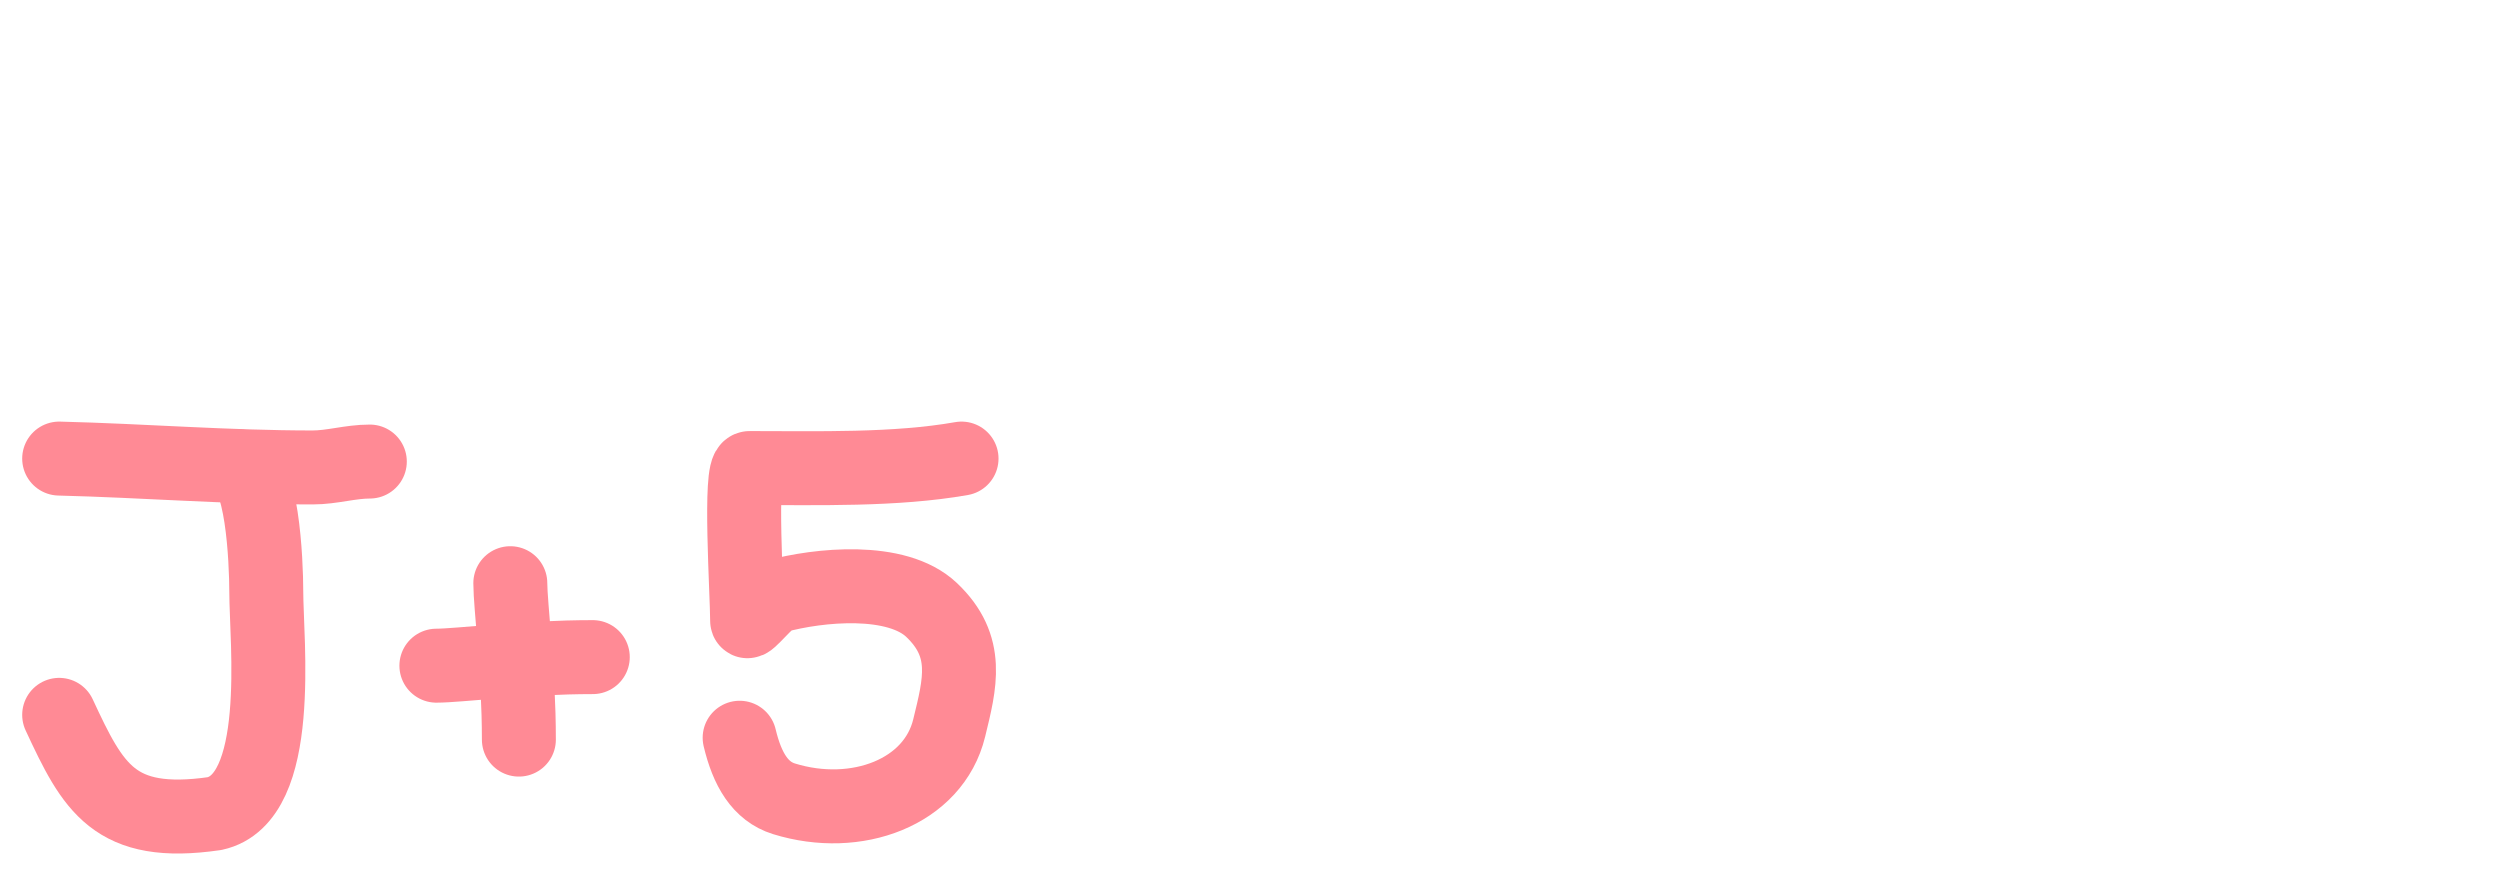 <?xml version="1.0" encoding="utf-8"?>
<!-- Generator: Adobe Illustrator 16.0.0, SVG Export Plug-In . SVG Version: 6.00 Build 0)  -->
<!DOCTYPE svg PUBLIC "-//W3C//DTD SVG 1.1//EN" "http://www.w3.org/Graphics/SVG/1.1/DTD/svg11.dtd">
<svg version="1.1" xmlns:x="http://ns.adobe.com/Extensibility/1.0/" xmlns:i="http://ns.adobe.com/AdobeIllustrator/10.0/" xmlns:graph="http://ns.adobe.com/Graphs/1.0/"
	 xmlns="http://www.w3.org/2000/svg" xmlns:xlink="http://www.w3.org/1999/xlink" x="0px" y="0px" width="169px" height="59px"
	 viewBox="0 0 169 59" enable-background="new 0 0 169 59" xml:space="preserve">
<g id="Capa_1" display="none">
	<path display="inline" fill="none" stroke="#FF8A95" stroke-width="5" stroke-linecap="round" stroke-linejoin="round" d="
		M4,31.504c5.501,1.317,15,1.5,20.541-0.459"/>
	<path display="inline" fill="none" stroke="#FF8A95" stroke-width="5" stroke-linecap="round" stroke-linejoin="round" d="
		M17.301,32.504c1.265,4.757,3.55,17.951-1.043,21.523c-2.651,2.063-6.647,1.857-9.308,0.052C4.752,52.587,4.026,50.811,3,48.351"/>
	<path display="inline" fill="none" stroke="#FF8A95" stroke-width="5" stroke-linecap="round" stroke-linejoin="round" d="
		M29.851,42.147c2.016-5.819,6.06-4.603,10.72-4.401c6.861,2.42,7.207,13.469,1.11,16.452c-2.427,1.188-6.294,2.22-9.442,0
		C28.567,50.867,28.399,46.34,29.851,42.147z"/>
	<path display="inline" fill="none" stroke="#FF8A95" stroke-width="5" stroke-linecap="round" stroke-linejoin="round" d="
		M56.957,37.504c-0.912,4.461-1.719,10.658,0.305,14.945c2.16,4.574,10.857,4.023,13.03-0.322c2.389-4.777,1.915-9.5,1.915-14.623"
		/>
	<path display="inline" fill="none" stroke="#FF8A95" stroke-width="5" stroke-linecap="round" stroke-linejoin="round" d="
		M80.756,36.233c-0.051,0.497,2.082,15.791,2.764,17.591c0.615,1.622-0.454-1.641,0.358-8.73c0.654-5.711,3.183-15.392,12.999-9.236
		"/>
	<path display="inline" fill="none" stroke="#FF8A95" stroke-width="5" stroke-linecap="round" stroke-linejoin="round" d="
		M111.009,31.046c6.681,0.644,26.841,0.306,20.13,0.306"/>
	<path display="inline" fill="none" stroke="#FF8A95" stroke-width="5" stroke-linecap="round" stroke-linejoin="round" d="
		M123.514,31.656c1.182,3.687,2.287,7.992,2.287,11.912c0,3.87-0.531,8.221-4.084,10.505c-3.279,2.108-6.662,0.287-8.938-2.186
		c-2.098-2.28-3.448-5.523-3.448-8.642"/>
	<path display="inline" fill="none" stroke="#FF8A95" stroke-width="5" stroke-linecap="round" stroke-linejoin="round" d="
		M142.296,3c-1.098,2.766-2.192,5.624-3.86,8.14c-0.32,0.483-0.883,0.962-1.006,1.521"/>
	<path display="inline" fill="none" stroke="#FF8A95" stroke-width="5" stroke-linecap="round" stroke-linejoin="round" d="
		M157.402,11.231c-2.041,1.383-4.125,2.692-6.281,3.926c-1.155,0.66-2.441,1.225-3.525,1.982c-0.123,0.085-0.49,0.518-0.512,0.339"
		/>
	<path display="inline" fill="none" stroke="#FF8A95" stroke-width="5" stroke-linecap="round" stroke-linejoin="round" d="
		M151.764,31.061c3.656-0.813,7.182-1.86,10.734-2.989c0.968-0.308,1.906-0.568,2.92-0.692"/>
</g>
<g id="Capa_2" display="none">
	<path display="inline" fill="none" stroke="#FF8A95" stroke-width="5" stroke-linecap="round" stroke-linejoin="round" d="
		M55.43,43.382c-2.412-0.777-6.574-4.021-6.574-7.02c0-2.921,1.938-5.726,4.539-6.642c3.966-1.397,8.705-0.762,10.5,3.612
		c3.084,7.521-5.96,14.11-11.293,17.291c-4.91,2.928-5.4,4.434-3.746,4.434c4.504,0,7.362-0.23,11.866-0.295
		c3.24-0.048,5.03,0,8.278,0"/>
	<path display="inline" fill="none" stroke="#FF8A95" stroke-width="5" stroke-linecap="round" stroke-linejoin="round" d="
		M4,30.771c5.758,0.144,11.348,0.601,17.129,0.601c1.321,0,2.55-0.399,3.871-0.399"/>
	<path display="inline" fill="none" stroke="#FF8A95" stroke-width="5" stroke-linecap="round" stroke-linejoin="round" d="
		M39.58,44.337c-1.498-0.066-5.956,0.316-10.588,0.112"/>
	<path display="inline" fill="none" stroke="#FF8A95" stroke-width="5" stroke-linecap="round" stroke-linejoin="round" d="
		M34,39.058c0,3.005,0,6.017,0,9.025c0,0.604,0,1.39,0,1.975"/>
	<path display="inline" fill="none" stroke="#FF8A95" stroke-width="5" stroke-linecap="round" stroke-linejoin="round" d="
		M17.301,31.104c1.265,4.756,3.55,17.95-1.043,21.522c-2.651,2.063-6.647,1.857-9.308,0.052C4.752,51.186,4.026,49.409,3,46.949"/>
</g>
<g id="Capa_3" display="none">
	<path display="inline" fill="none" stroke="#FF8A95" stroke-width="5" stroke-linecap="round" stroke-linejoin="round" d="
		M4,30.604c5.758,0.143,11.348,0.6,17.129,0.6c1.321,0,2.55-0.4,3.871-0.4"/>
	<path display="inline" fill="none" stroke="#FF8A95" stroke-width="5" stroke-linecap="round" stroke-linejoin="round" d="
		M16,31.104c1.725,0,2,6.427,2,8.499c0,3.309,1.218,13.979-3.5,15C7.718,55.581,6.296,52.867,4,47.928"/>
	<path display="inline" fill="none" stroke="#FF8A95" stroke-width="5" stroke-linecap="round" stroke-linejoin="round" d="
		M29.5,44.603c1.5,0,5.937-0.578,10.572-0.578"/>
	<path display="inline" fill="none" stroke="#FF8A95" stroke-width="5" stroke-linecap="round" stroke-linejoin="round" d="
		M34,39.558c0,1.5,0.579,5.937,0.579,10.572"/>
	<path display="inline" fill="none" stroke="#FF8A95" stroke-width="5" stroke-linecap="round" stroke-linejoin="round" d="
		M51.285,30.976c3.158-2.97,8.949-2.856,11.639-1.517c5.416,2.699,3.846,10.214-4.947,10.214c-1.14,0.189-2.408-0.199-3.533,0
		c-0.332,0.059-0.273,0.051,0.03,0.051c1.921,0,3.929,0.282,5.812,0.606c2.135,0.368,4.725,1.345,6.391,2.716
		c4.147,3.41,2.302,9.357-2.06,11.477c-3.077,1.496-9.448,1.432-12.181-0.592c-1.245-0.922-1.957-2.092-2.436-3.486"/>
</g>
<g id="Capa_4">
	<path fill="none" stroke="#FF8A95" stroke-width="5" stroke-linecap="round" stroke-linejoin="round" d="M4,31
		c5.758,0.143,11.348,0.6,17.129,0.6c1.321,0,2.55-0.399,3.871-0.399"/>
	<path fill="none" stroke="#FF8A95" stroke-width="5" stroke-linecap="round" stroke-linejoin="round" d="M16,31.5
		c1.725,0,2,6.428,2,8.5c0,3.308,1.218,13.978-3.5,15C7.718,55.978,6.296,53.264,4,48.324"/>
	<path fill="none" stroke="#FF8A95" stroke-width="5" stroke-linecap="round" stroke-linejoin="round" d="M29.5,45
		c1.5,0,5.937-0.579,10.572-0.579"/>
	<path fill="none" stroke="#FF8A95" stroke-width="5" stroke-linecap="round" stroke-linejoin="round" d="M34.497,39.424
		c0,1.5,0.579,5.938,0.579,10.573"/>
	<path fill="none" stroke="#FF8A95" stroke-width="5" stroke-linecap="round" stroke-linejoin="round" d="M65,31
		c-4.481,0.791-9.746,0.64-14.326,0.64c-0.717,0-0.168,8.526-0.168,10.315c0,0.342,1.428-1.503,1.947-1.645
		c2.911-0.789,8.16-1.318,10.524,0.925c2.599,2.466,1.923,4.96,1.188,7.979C63.11,53.557,57.908,55.52,53,54
		c-1.615-0.5-2.494-2-3-4.129"/>
</g>
<g id="Capa_5" display="none">
	<path display="inline" fill="none" stroke="#FF8A95" stroke-width="5" stroke-linecap="round" stroke-linejoin="round" d="
		M4,30.938c5.758,0.144,11.348,0.601,17.129,0.601c1.321,0,2.55-0.4,3.871-0.4"/>
	<path display="inline" fill="none" stroke="#FF8A95" stroke-width="5" stroke-linecap="round" stroke-linejoin="round" d="
		M16,31.438c1.725,0,2,6.428,2,8.5c0,3.308,1.218,13.978-3.5,15C7.718,55.915,6.296,53.201,4,48.262"/>
	<path display="inline" fill="none" stroke="#FF8A95" stroke-width="5" stroke-linecap="round" stroke-linejoin="round" d="
		M65.699,29.604c-4.499-0.32-9.31,1.227-12.131,4.896c-2.658,3.455-2.832,7.524-2.744,11.713c0.11,5.244,2.961,7.977,8.295,8.709
		c2.845,0.391,5.178-0.172,7.33-2.217c1.912-1.814,1.883-5.647,0.66-7.771c-2.061-3.58-5.414-4.361-9.098-4.313
		c-1.297,0.018-5.879,0.768-7.149,2.08"/>
	<path display="inline" fill="none" stroke="#FF8A95" stroke-width="5" stroke-linecap="round" stroke-linejoin="round" d="
		M29.5,44.938c1.5,0,5.937-0.579,10.572-0.579"/>
	<path display="inline" fill="none" stroke="#FF8A95" stroke-width="5" stroke-linecap="round" stroke-linejoin="round" d="
		M34.497,39.361c0,1.5,0.579,5.938,0.579,10.573"/>
</g>
</svg>
